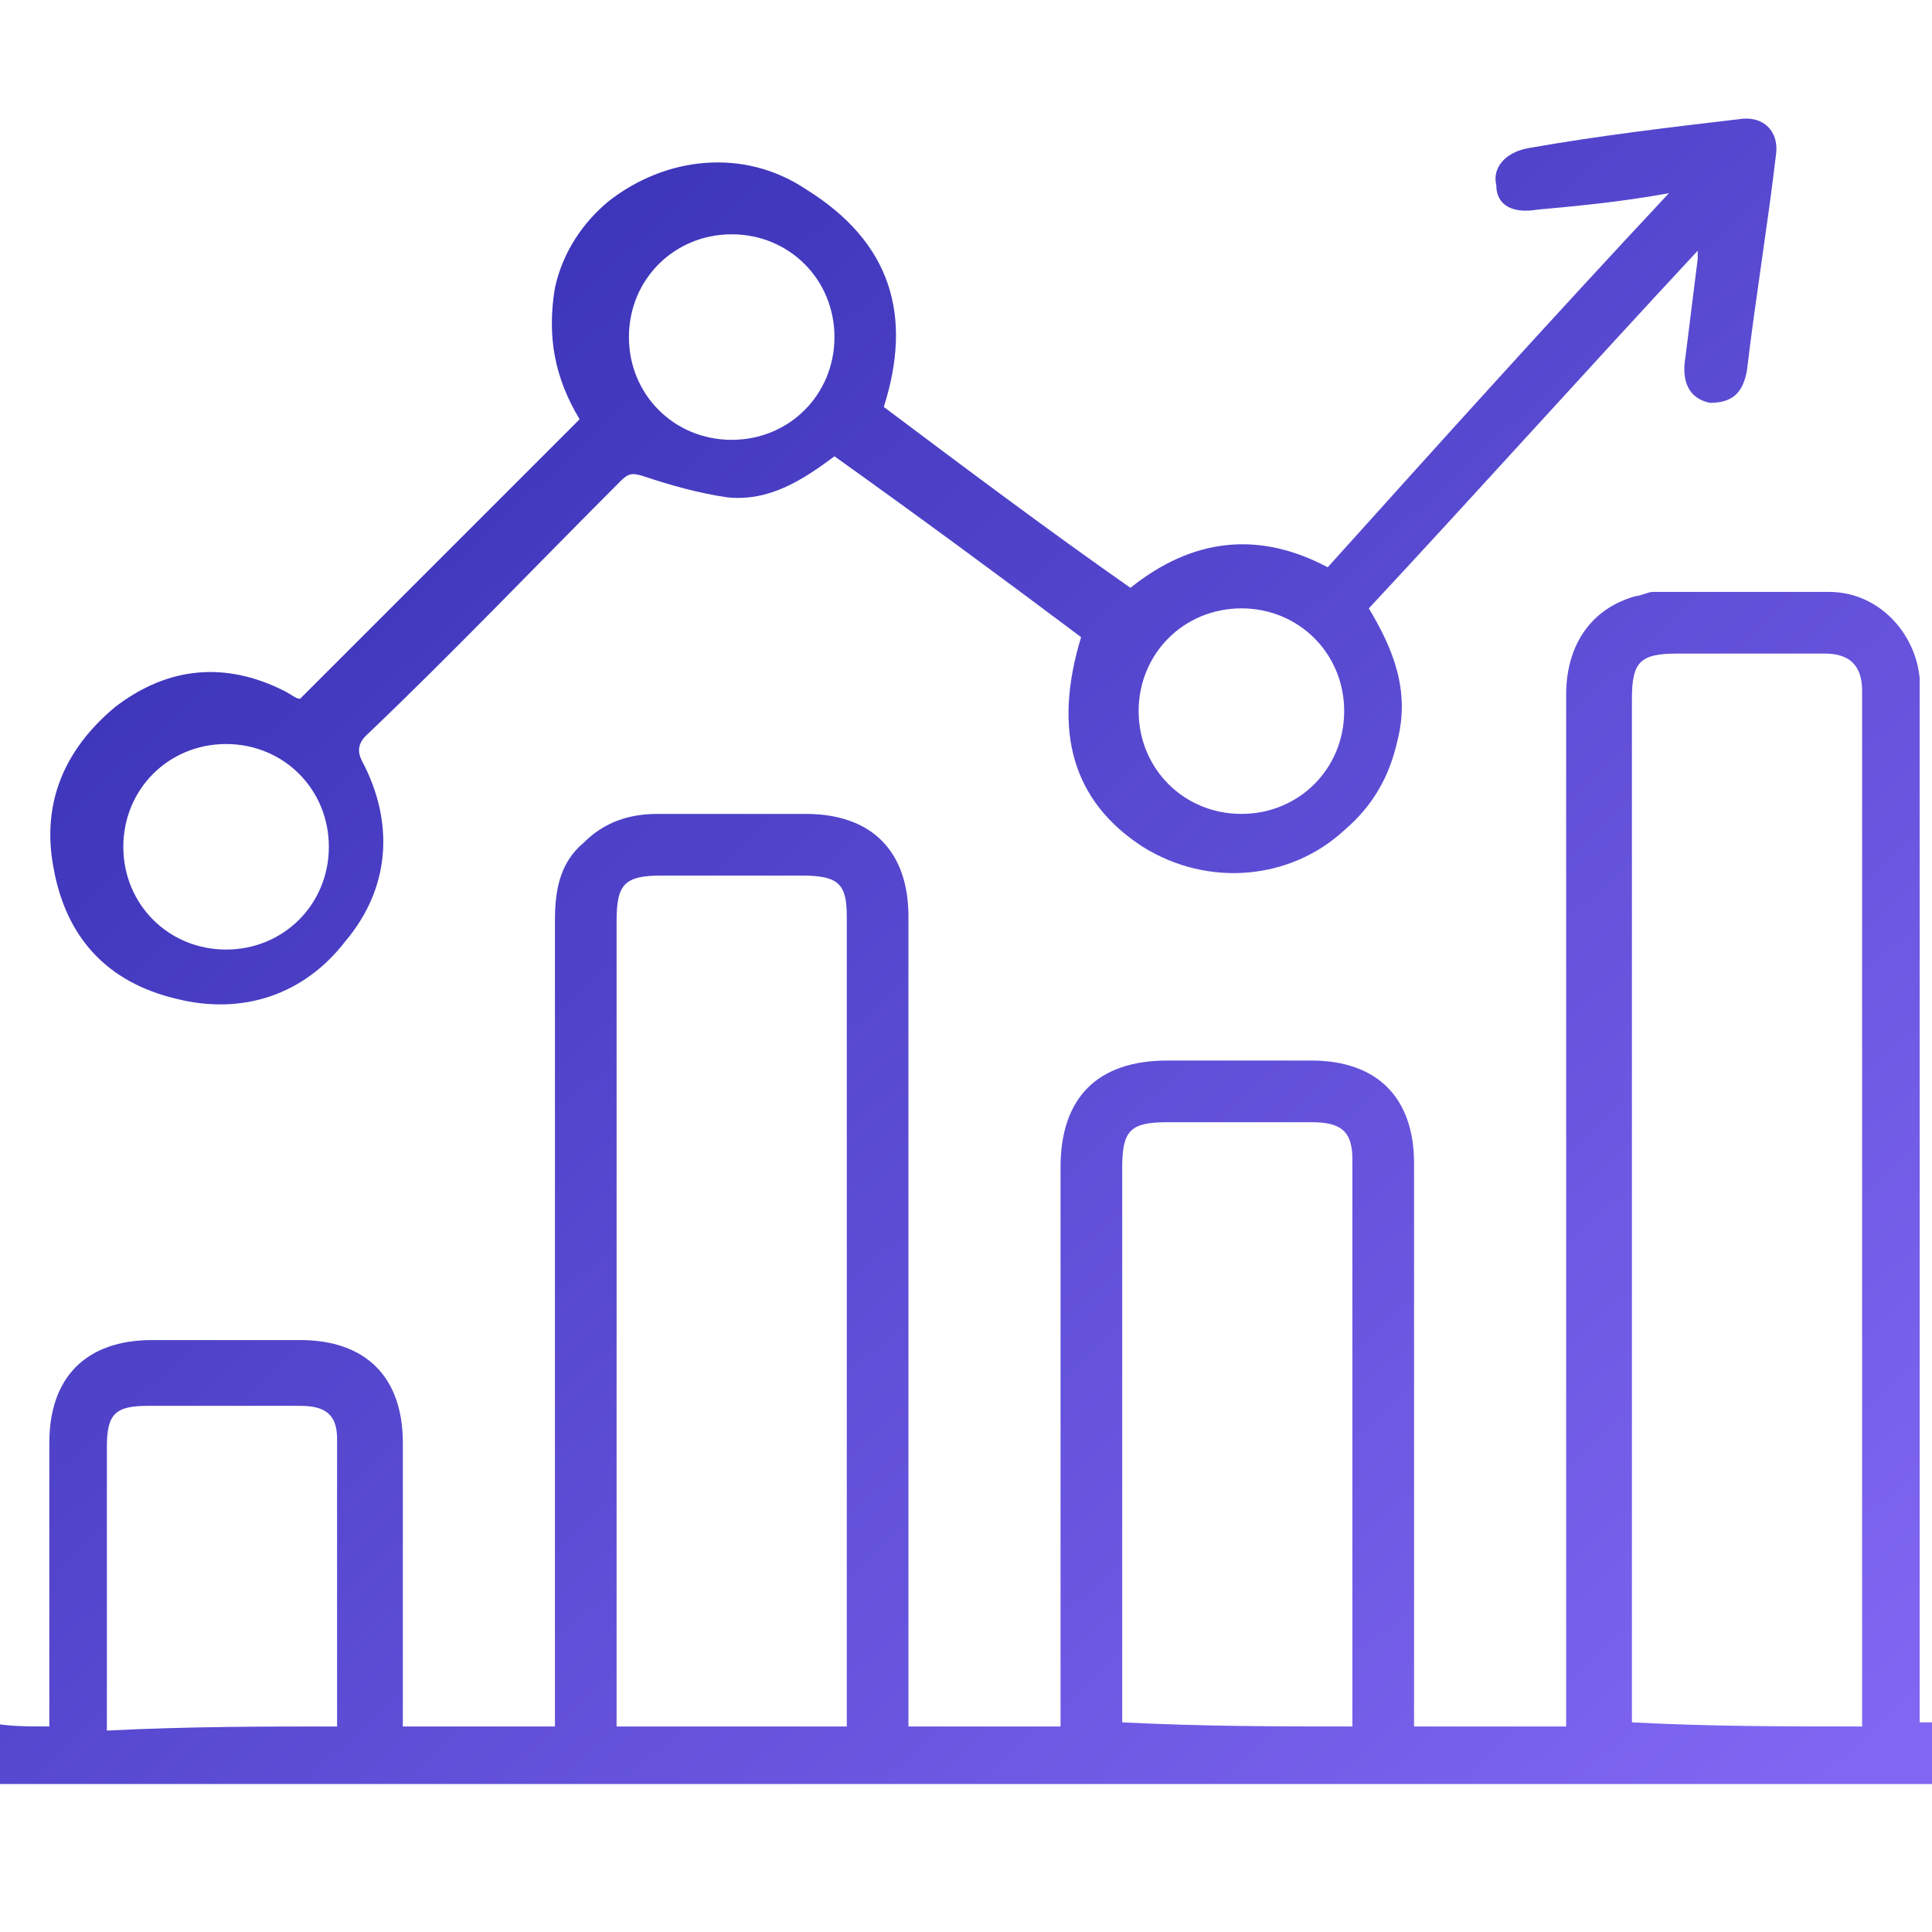 <?xml version="1.0" encoding="UTF-8"?>
<svg xmlns="http://www.w3.org/2000/svg" width="47" height="47" viewBox="0 0 47 47" fill="none">
  <g clip-path="url(#clip0_2636_1835)">
    <path d="M1.2 42C1.2 41.8 1.2 41.6 1.2 41.4C1.2 39.3 1.2 37.2 1.2 35.1C1.2 33.5 2.1 32.6 3.7 32.6C4.9 32.6 6.1 32.6 7.3 32.6C8.9 32.6 9.8 33.5 9.8 35.1C9.8 37.2 9.8 39.3 9.8 41.4C9.8 41.6 9.8 41.8 9.8 42C11 42 12.2 42 13.5 42C13.5 41.8 13.5 41.6 13.5 41.4C13.5 35.1 13.5 28.7 13.5 22.4C13.5 21.7 13.6 21 14.2 20.5C14.7 20 15.3 19.8 16 19.8C17.2 19.8 18.4 19.8 19.6 19.8C21.2 19.8 22.1 20.7 22.1 22.3C22.1 28.6 22.1 35 22.1 41.3C22.1 41.5 22.1 41.7 22.1 42C23.4 42 24.6 42 25.8 42C25.8 41.8 25.8 41.6 25.8 41.4C25.8 37.1 25.8 32.8 25.8 28.4C25.8 26.7 26.7 25.8 28.4 25.8C29.6 25.8 30.7 25.8 31.9 25.8C33.5 25.8 34.4 26.7 34.4 28.3C34.4 32.7 34.4 37 34.4 41.4C34.4 41.6 34.4 41.8 34.4 42C35.7 42 36.9 42 38.1 42C38.1 41.8 38.1 41.6 38.1 41.3C38.1 33.2 38.1 25 38.1 16.9C38.1 15.7 38.7 14.8 39.8 14.5C39.9 14.5 40.1 14.4 40.2 14.4C41.6 14.4 43.1 14.4 44.5 14.4C45.7 14.4 46.6 15.4 46.7 16.5C46.7 16.7 46.7 16.9 46.7 17.1C46.7 25.1 46.7 33.2 46.7 41.2C46.7 41.4 46.7 41.6 46.7 41.9C47.1 41.9 47.6 41.9 48 41.9C48.5 41.9 48.9 42.2 48.9 42.7C48.9 43.1 48.6 43.4 48.1 43.4C48 43.4 47.8 43.4 47.7 43.4C31.9 43.4 16 43.4 0.2 43.4C0 43.4 -0.1 43.4 -0.3 43.4C-0.7 43.4 -1 43 -1 42.6C-1 42.2 -0.7 41.9 -0.3 41.9C0.2 42 0.6 42 1.2 42ZM45.3 42C45.3 41.9 45.3 41.8 45.3 41.7C45.3 33.4 45.3 25.1 45.3 16.8C45.3 16.2 45 15.9 44.4 15.9C43.2 15.9 42 15.9 40.8 15.9C39.9 15.9 39.7 16.1 39.7 17C39.7 25.1 39.7 33.3 39.7 41.4C39.7 41.6 39.7 41.8 39.7 41.9C41.6 42 43.4 42 45.3 42ZM20.6 42C20.6 41.8 20.6 41.7 20.6 41.5C20.6 35.1 20.6 28.7 20.6 22.3C20.6 21.5 20.4 21.3 19.5 21.3C18.4 21.3 17.2 21.3 16.1 21.3C15.2 21.3 15 21.5 15 22.4C15 28.8 15 35.1 15 41.5C15 41.7 15 41.8 15 42C16.9 42 18.7 42 20.6 42ZM32.9 42C32.9 41.9 32.9 41.8 32.9 41.7C32.9 37.2 32.9 32.7 32.9 28.2C32.9 27.5 32.6 27.3 31.9 27.3C30.7 27.3 29.6 27.3 28.4 27.3C27.5 27.3 27.3 27.5 27.3 28.4C27.3 32.7 27.3 37.1 27.3 41.4C27.3 41.6 27.3 41.8 27.3 41.9C29.3 42 31.1 42 32.9 42ZM8.2 42C8.2 41.9 8.2 41.8 8.2 41.8C8.2 39.5 8.2 37.3 8.2 35C8.2 34.4 7.9 34.2 7.3 34.2C6.1 34.2 4.8 34.2 3.6 34.2C2.8 34.2 2.6 34.4 2.6 35.2C2.6 37.3 2.6 39.4 2.6 41.6C2.6 41.8 2.6 41.9 2.6 42.1C4.6 42 6.4 42 8.2 42Z" fill="url(#paint0_linear_2636_1835)"></path>
    <path d="M21.5 9.9C23.5 11.4 25.5 12.9 27.5 14.3C29 13.1 30.6 12.9 32.3 13.8C35 10.8 37.7 7.8 40.6 4.7C39.5 4.9 38.5 5 37.4 5.1C36.8 5.2 36.4 5 36.4 4.5C36.3 4.1 36.6 3.7 37.2 3.6C38.9 3.3 40.6 3.1 42.3 2.9C42.9 2.8 43.3 3.2 43.2 3.8C43 5.5 42.7 7.3 42.5 9C42.4 9.6 42.1 9.8 41.6 9.8C41.1 9.7 40.9 9.3 41 8.7C41.1 7.9 41.2 7.1 41.3 6.3C41.3 6.3 41.3 6.2 41.3 6.1C38.6 9 36 11.9 33.3 14.8C33.9 15.8 34.3 16.8 34 18C33.8 18.9 33.4 19.6 32.7 20.2C31.4 21.4 29.4 21.6 27.8 20.6C26.1 19.5 25.6 17.8 26.3 15.5C24.3 14 22.4 12.6 20.3 11.1C19.5 11.7 18.7 12.2 17.7 12.1C17 12 16.3 11.8 15.7 11.6C15.4 11.5 15.3 11.5 15.1 11.7C13 13.8 11 15.9 8.9 17.9C8.7 18.1 8.7 18.3 8.8 18.5C9.6 20 9.5 21.6 8.4 22.9C7.4 24.2 5.9 24.7 4.3 24.3C2.6 23.9 1.6 22.8 1.3 21.1C1 19.5 1.6 18.2 2.8 17.2C4.1 16.2 5.5 16.1 6.9 16.8C7.1 16.9 7.2 17 7.3 17C9.6 14.7 11.8 12.5 14.1 10.2C13.5 9.2 13.3 8.2 13.5 7C13.7 6.1 14.2 5.4 14.8 4.9C16.2 3.8 18.1 3.6 19.6 4.6C21.7 5.9 22.2 7.7 21.5 9.9ZM32.7 17.3C32.7 15.9 31.6 14.8 30.2 14.8C28.8 14.8 27.7 15.9 27.7 17.3C27.7 18.7 28.8 19.8 30.2 19.8C31.6 19.8 32.7 18.7 32.7 17.3ZM17.8 10.7C19.2 10.7 20.3 9.6 20.3 8.2C20.3 6.8 19.2 5.7 17.8 5.7C16.4 5.7 15.3 6.8 15.3 8.2C15.3 9.6 16.4 10.7 17.8 10.7ZM5.5 23.1C6.9 23.1 8 22 8 20.6C8 19.2 6.9 18.1 5.5 18.1C4.1 18.1 3 19.2 3 20.6C3 22 4.1 23.1 5.5 23.1Z" fill="url(#paint1_linear_2636_1835)"></path>
  </g>
  <defs>
    <linearGradient id="paint0_linear_2636_1835" x1="2.743" y1="0.86" x2="43.021" y2="44.955" gradientUnits="userSpaceOnUse">
      <stop stop-color="#2E2AAD"></stop>
      <stop offset="1" stop-color="#8067F3"></stop>
    </linearGradient>
    <linearGradient id="paint1_linear_2636_1835" x1="2.743" y1="0.86" x2="43.021" y2="44.955" gradientUnits="userSpaceOnUse">
      <stop stop-color="#2E2AAD"></stop>
      <stop offset="1" stop-color="#8067F3"></stop>
    </linearGradient>
    <clipPath id="clip0_2636_1835">
      <rect width="47" height="47" fill="white"></rect>
    </clipPath>
  </defs>
</svg>
